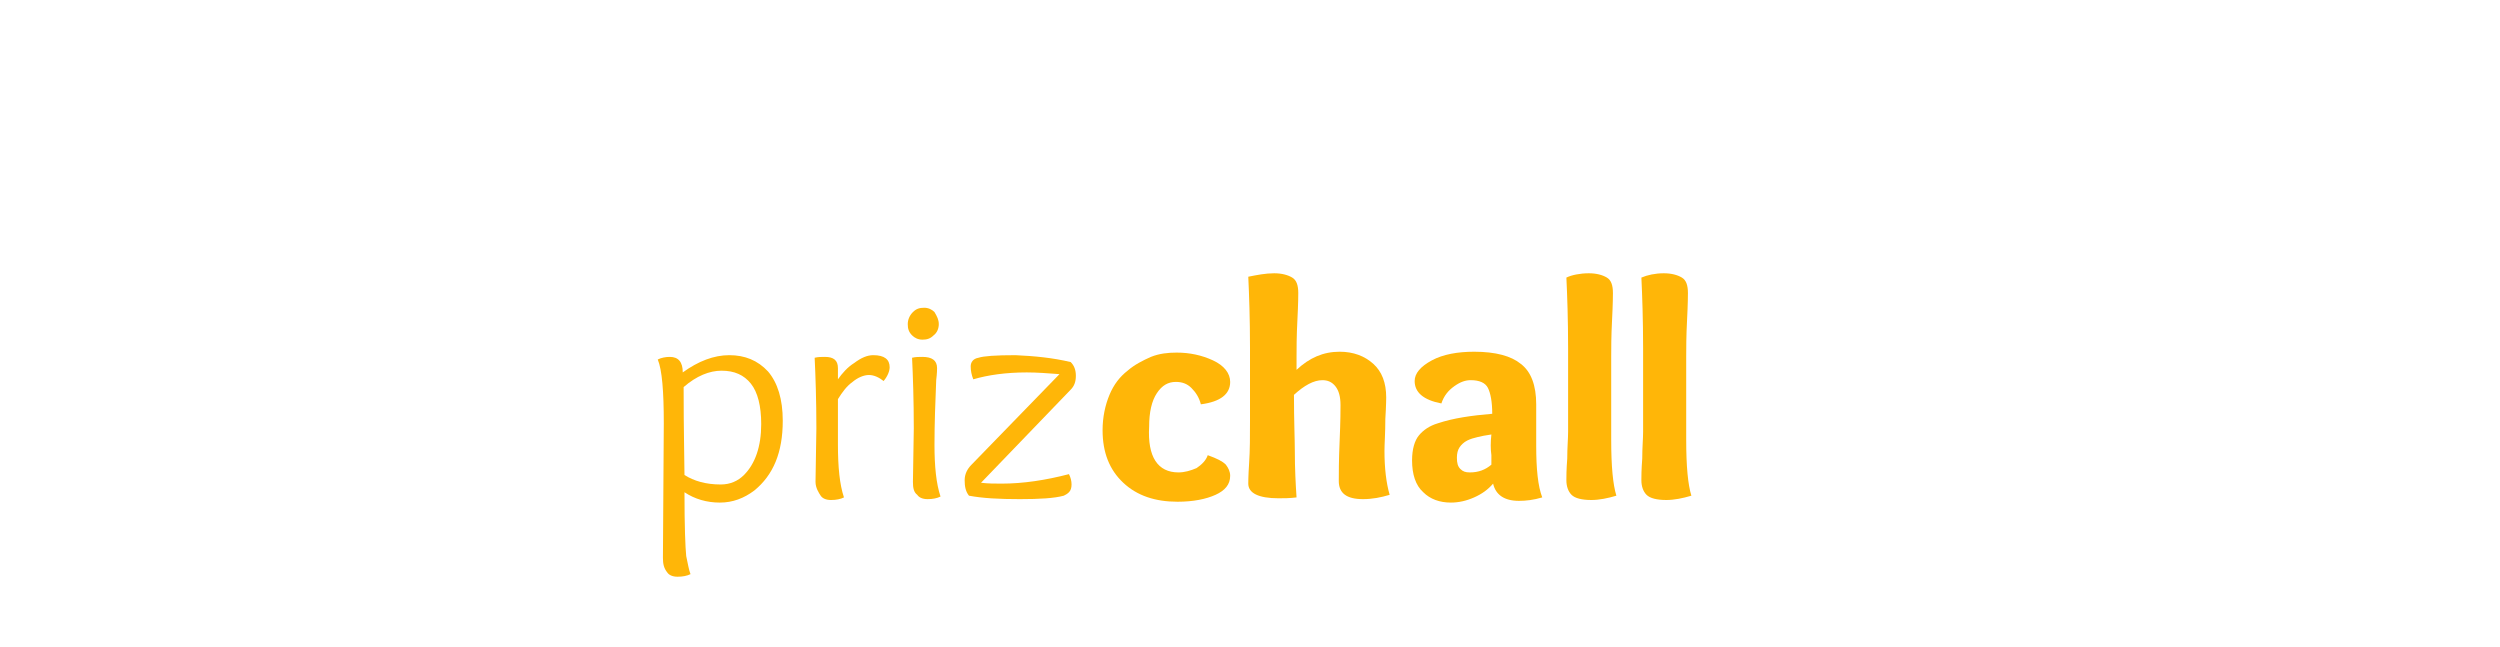 <?xml version="1.0" encoding="utf-8"?>
<!-- Generator: Adobe Illustrator 23.0.5, SVG Export Plug-In . SVG Version: 6.00 Build 0)  -->
<svg version="1.1" id="Layer_1" xmlns="http://www.w3.org/2000/svg" xmlns:xlink="http://www.w3.org/1999/xlink" x="0px" y="0px"
	 viewBox="0 0 290 75" style="enable-background:new 0 0 290 75;" xml:space="preserve">
<style type="text/css">
	.st0{fill:#FFB608;}
</style>
<g>
	<path class="st0" d="M76.9,64.7L77,49.1c0-3.7-0.2-6.2-0.7-7.4c0.4-0.2,0.9-0.3,1.4-0.3c1,0,1.5,0.6,1.5,1.8c1.8-1.3,3.6-2,5.4-2
		c1.8,0,3.3,0.6,4.5,1.9c1.1,1.3,1.7,3.2,1.7,5.7c0,3.7-1.1,6.3-3.3,8.1c-1.2,0.9-2.5,1.4-4,1.4c-1.5,0-2.9-0.4-4.1-1.2
		c0,4,0.1,6.4,0.2,7.4c0.2,0.9,0.3,1.6,0.5,2.1c-0.4,0.2-0.9,0.3-1.5,0.3c-0.6,0-1-0.2-1.2-0.5C77,65.9,76.9,65.4,76.9,64.7z
		 M79.4,55.1c1.1,0.7,2.5,1.1,4.2,1.1c1.1,0,2-0.4,2.7-1.1c1.3-1.3,2-3.3,2-5.9c0-2.1-0.4-3.7-1.2-4.7c-0.8-1-1.9-1.5-3.4-1.5
		c-1.4,0-2.9,0.6-4.4,1.9C79.3,50.2,79.4,53.5,79.4,55.1z"/>
	<path class="st0" d="M94.6,55.9l0.1-6.2c0-3.3-0.1-6.1-0.2-8.2c0.4-0.1,0.8-0.1,1.2-0.1c1,0,1.5,0.4,1.5,1.3c0,0,0,0.2,0,0.5
		c0,0.3,0,0.5,0,0.8c0.5-0.7,1.1-1.4,1.9-1.9c0.8-0.6,1.5-0.9,2.2-0.9c1.3,0,1.9,0.5,1.9,1.4c0,0.4-0.2,1-0.7,1.6
		c-0.5-0.4-1.1-0.7-1.7-0.7c-0.6,0-1.3,0.3-1.9,0.8c-0.7,0.5-1.2,1.2-1.7,2c0,0.8,0,2.5,0,5.2s0.2,4.7,0.7,6.2
		c-0.4,0.2-0.9,0.3-1.5,0.3c-0.6,0-1-0.2-1.2-0.5S94.6,56.6,94.6,55.9z"/>
	<path class="st0" d="M108.9,37.6c0,0.5-0.2,1-0.6,1.3c-0.4,0.4-0.8,0.5-1.3,0.5c-0.5,0-0.9-0.2-1.2-0.5c-0.4-0.4-0.5-0.8-0.5-1.3
		c0-0.5,0.2-1,0.6-1.4c0.4-0.4,0.8-0.5,1.3-0.5c0.5,0,0.9,0.2,1.2,0.5C108.7,36.7,108.9,37.1,108.9,37.6z M105.9,55.9l0.1-6.2
		c0-3.3-0.1-6.1-0.2-8.2c0.4-0.1,0.8-0.1,1.2-0.1c1.1,0,1.7,0.4,1.7,1.3c0,0.1,0,0.6-0.1,1.4c-0.1,2.5-0.2,5-0.2,7.5
		c0,2.5,0.2,4.5,0.7,6c-0.4,0.2-0.9,0.3-1.5,0.3c-0.6,0-1-0.2-1.2-0.5C106,57.1,105.9,56.6,105.9,55.9z"/>
	<path class="st0" d="M124.2,42c0.4,0.4,0.6,0.9,0.6,1.6c0,0.7-0.2,1.2-0.6,1.6L113.8,56c0.8,0.1,1.6,0.1,2.4,0.1
		c2.5,0,5.1-0.4,7.8-1.1c0.2,0.4,0.3,0.8,0.3,1.2s-0.1,0.7-0.3,0.9c-0.2,0.2-0.4,0.3-0.6,0.4c-1.1,0.3-2.8,0.4-5.1,0.4
		c-2.4,0-4.3-0.1-5.9-0.4c-0.4-0.5-0.5-1.1-0.5-1.8c0-0.7,0.3-1.3,0.8-1.8l10.2-10.5c-1.3-0.1-2.6-0.2-3.8-0.2
		c-2.4,0-4.5,0.3-6.2,0.8c-0.2-0.5-0.3-1-0.3-1.5c0-0.5,0.3-0.9,0.9-1c0.6-0.2,2-0.3,4.3-0.3C120,41.3,122.1,41.5,124.2,42z"/>
	<path class="st0" d="M136.7,54.8c0.7,0,1.4-0.2,2.1-0.5c0.6-0.4,1.1-0.9,1.3-1.5c1.1,0.4,1.7,0.7,2.1,1.1c0.3,0.4,0.5,0.8,0.5,1.3
		c0,1-0.6,1.7-1.7,2.2c-1.1,0.5-2.6,0.8-4.4,0.8c-2.6,0-4.7-0.7-6.3-2.2c-1.6-1.5-2.4-3.5-2.4-6.1c0-1.5,0.3-2.9,0.8-4.1
		c0.5-1.2,1.2-2.1,2.1-2.8c0.8-0.7,1.8-1.2,2.7-1.6c1-0.4,2-0.5,3-0.5c1.5,0,2.9,0.3,4.2,0.9c1.3,0.6,2,1.5,2,2.5
		c0,1.4-1.1,2.3-3.4,2.6c-0.2-0.8-0.6-1.4-1.1-1.9c-0.5-0.5-1.1-0.7-1.8-0.7c-0.9,0-1.6,0.4-2.2,1.3c-0.6,0.9-0.9,2.2-0.9,3.9
		C133.1,53,134.3,54.8,136.7,54.8z"/>
	<path class="st0" d="M147.8,31.7c0.9,0,1.6,0.2,2.1,0.5c0.5,0.3,0.7,0.9,0.7,1.8c0,0.1,0,1.2-0.1,3.1c-0.1,1.9-0.1,3.4-0.1,4.3v1.5
		c1.5-1.4,3.1-2.1,5-2.1c1.6,0,2.9,0.5,3.9,1.4c1,0.9,1.5,2.2,1.5,3.9c0,0,0,0.9-0.1,2.5c0,1.6-0.1,2.9-0.1,3.7c0,2,0.2,3.7,0.6,5.1
		c-1,0.3-2,0.5-3.1,0.5c-1.9,0-2.8-0.7-2.8-2.1c0-0.8,0-2.4,0.1-4.7c0.1-2.3,0.1-3.6,0.1-4.1c0-1-0.2-1.7-0.6-2.2
		c-0.4-0.5-0.9-0.7-1.5-0.7c-1,0-2.1,0.6-3.3,1.7c0,3,0.1,5.2,0.1,6.5c0,2.1,0.1,3.9,0.2,5.4c-0.8,0.1-1.5,0.1-2.1,0.1
		c-2.3,0-3.5-0.6-3.5-1.7c0-0.1,0-0.9,0.1-2.4c0.1-1.5,0.1-3.1,0.1-4.8v-8.6c0-3.3-0.1-6.1-0.2-8.2
		C145.8,31.9,146.8,31.7,147.8,31.7z"/>
	<path class="st0" d="M167.2,46.8c-2.1-0.4-3.1-1.3-3.1-2.6c0-0.9,0.7-1.7,2-2.4c1.3-0.7,3-1,4.9-1c2.5,0,4.3,0.5,5.4,1.4
		c1.2,0.9,1.8,2.5,1.8,4.7c0,0.2,0,0.9,0,2.1c0,1.2,0,2.1,0,2.7c0,2.7,0.2,4.7,0.7,6c-1,0.3-1.9,0.4-2.7,0.4c-1.7,0-2.7-0.7-3-2
		c-0.6,0.7-1.3,1.2-2.2,1.6c-0.9,0.4-1.8,0.6-2.7,0.6c-1.3,0-2.4-0.4-3.2-1.2c-0.9-0.8-1.3-2.1-1.3-3.7c0-1.3,0.3-2.3,0.8-2.9
		c0.5-0.6,1.2-1.1,2.2-1.4c1.8-0.6,3.9-0.9,6.3-1.1c0-1.4-0.2-2.4-0.5-3c-0.3-0.6-1-0.9-2-0.9c-0.6,0-1.2,0.2-1.9,0.7
		S167.5,45.9,167.2,46.8z M173,50.4c-0.7,0.1-1.2,0.2-1.6,0.3c-0.4,0.1-0.8,0.2-1.2,0.4c-0.4,0.2-0.7,0.5-0.9,0.8
		c-0.2,0.3-0.3,0.7-0.3,1.2c0,0.6,0.1,1,0.4,1.3c0.3,0.3,0.6,0.4,1.1,0.4c1,0,1.8-0.3,2.5-0.9c0-0.2,0-0.6,0-1.1
		C172.9,52.1,172.9,51.3,173,50.4z"/>
	<path class="st0" d="M184.3,31.7c0.9,0,1.6,0.2,2.1,0.5c0.5,0.3,0.7,0.9,0.7,1.8c0,0.1,0,1.2-0.1,3.1s-0.1,3.4-0.1,4.3V51
		c0,3.1,0.2,5.2,0.6,6.5c-1,0.3-2,0.5-2.9,0.5c-1.1,0-1.9-0.2-2.3-0.6c-0.4-0.4-0.6-1-0.6-1.7c0-0.4,0-1.2,0.1-2.5
		c0-1.3,0.1-2.3,0.1-3.1v-9.7c0-3.3-0.1-6.1-0.2-8.2C182.3,31.9,183.3,31.7,184.3,31.7z"/>
	<path class="st0" d="M193,31.7c0.9,0,1.6,0.2,2.1,0.5c0.5,0.3,0.7,0.9,0.7,1.8c0,0.1,0,1.2-0.1,3.1s-0.1,3.4-0.1,4.3V51
		c0,3.1,0.2,5.2,0.6,6.5c-1,0.3-2,0.5-2.9,0.5c-1.1,0-1.9-0.2-2.3-0.6c-0.4-0.4-0.6-1-0.6-1.7c0-0.4,0-1.2,0.1-2.5
		c0-1.3,0.1-2.3,0.1-3.1v-9.7c0-3.3-0.1-6.1-0.2-8.2C191.1,31.9,192,31.7,193,31.7z"/>
</g>
</svg>
